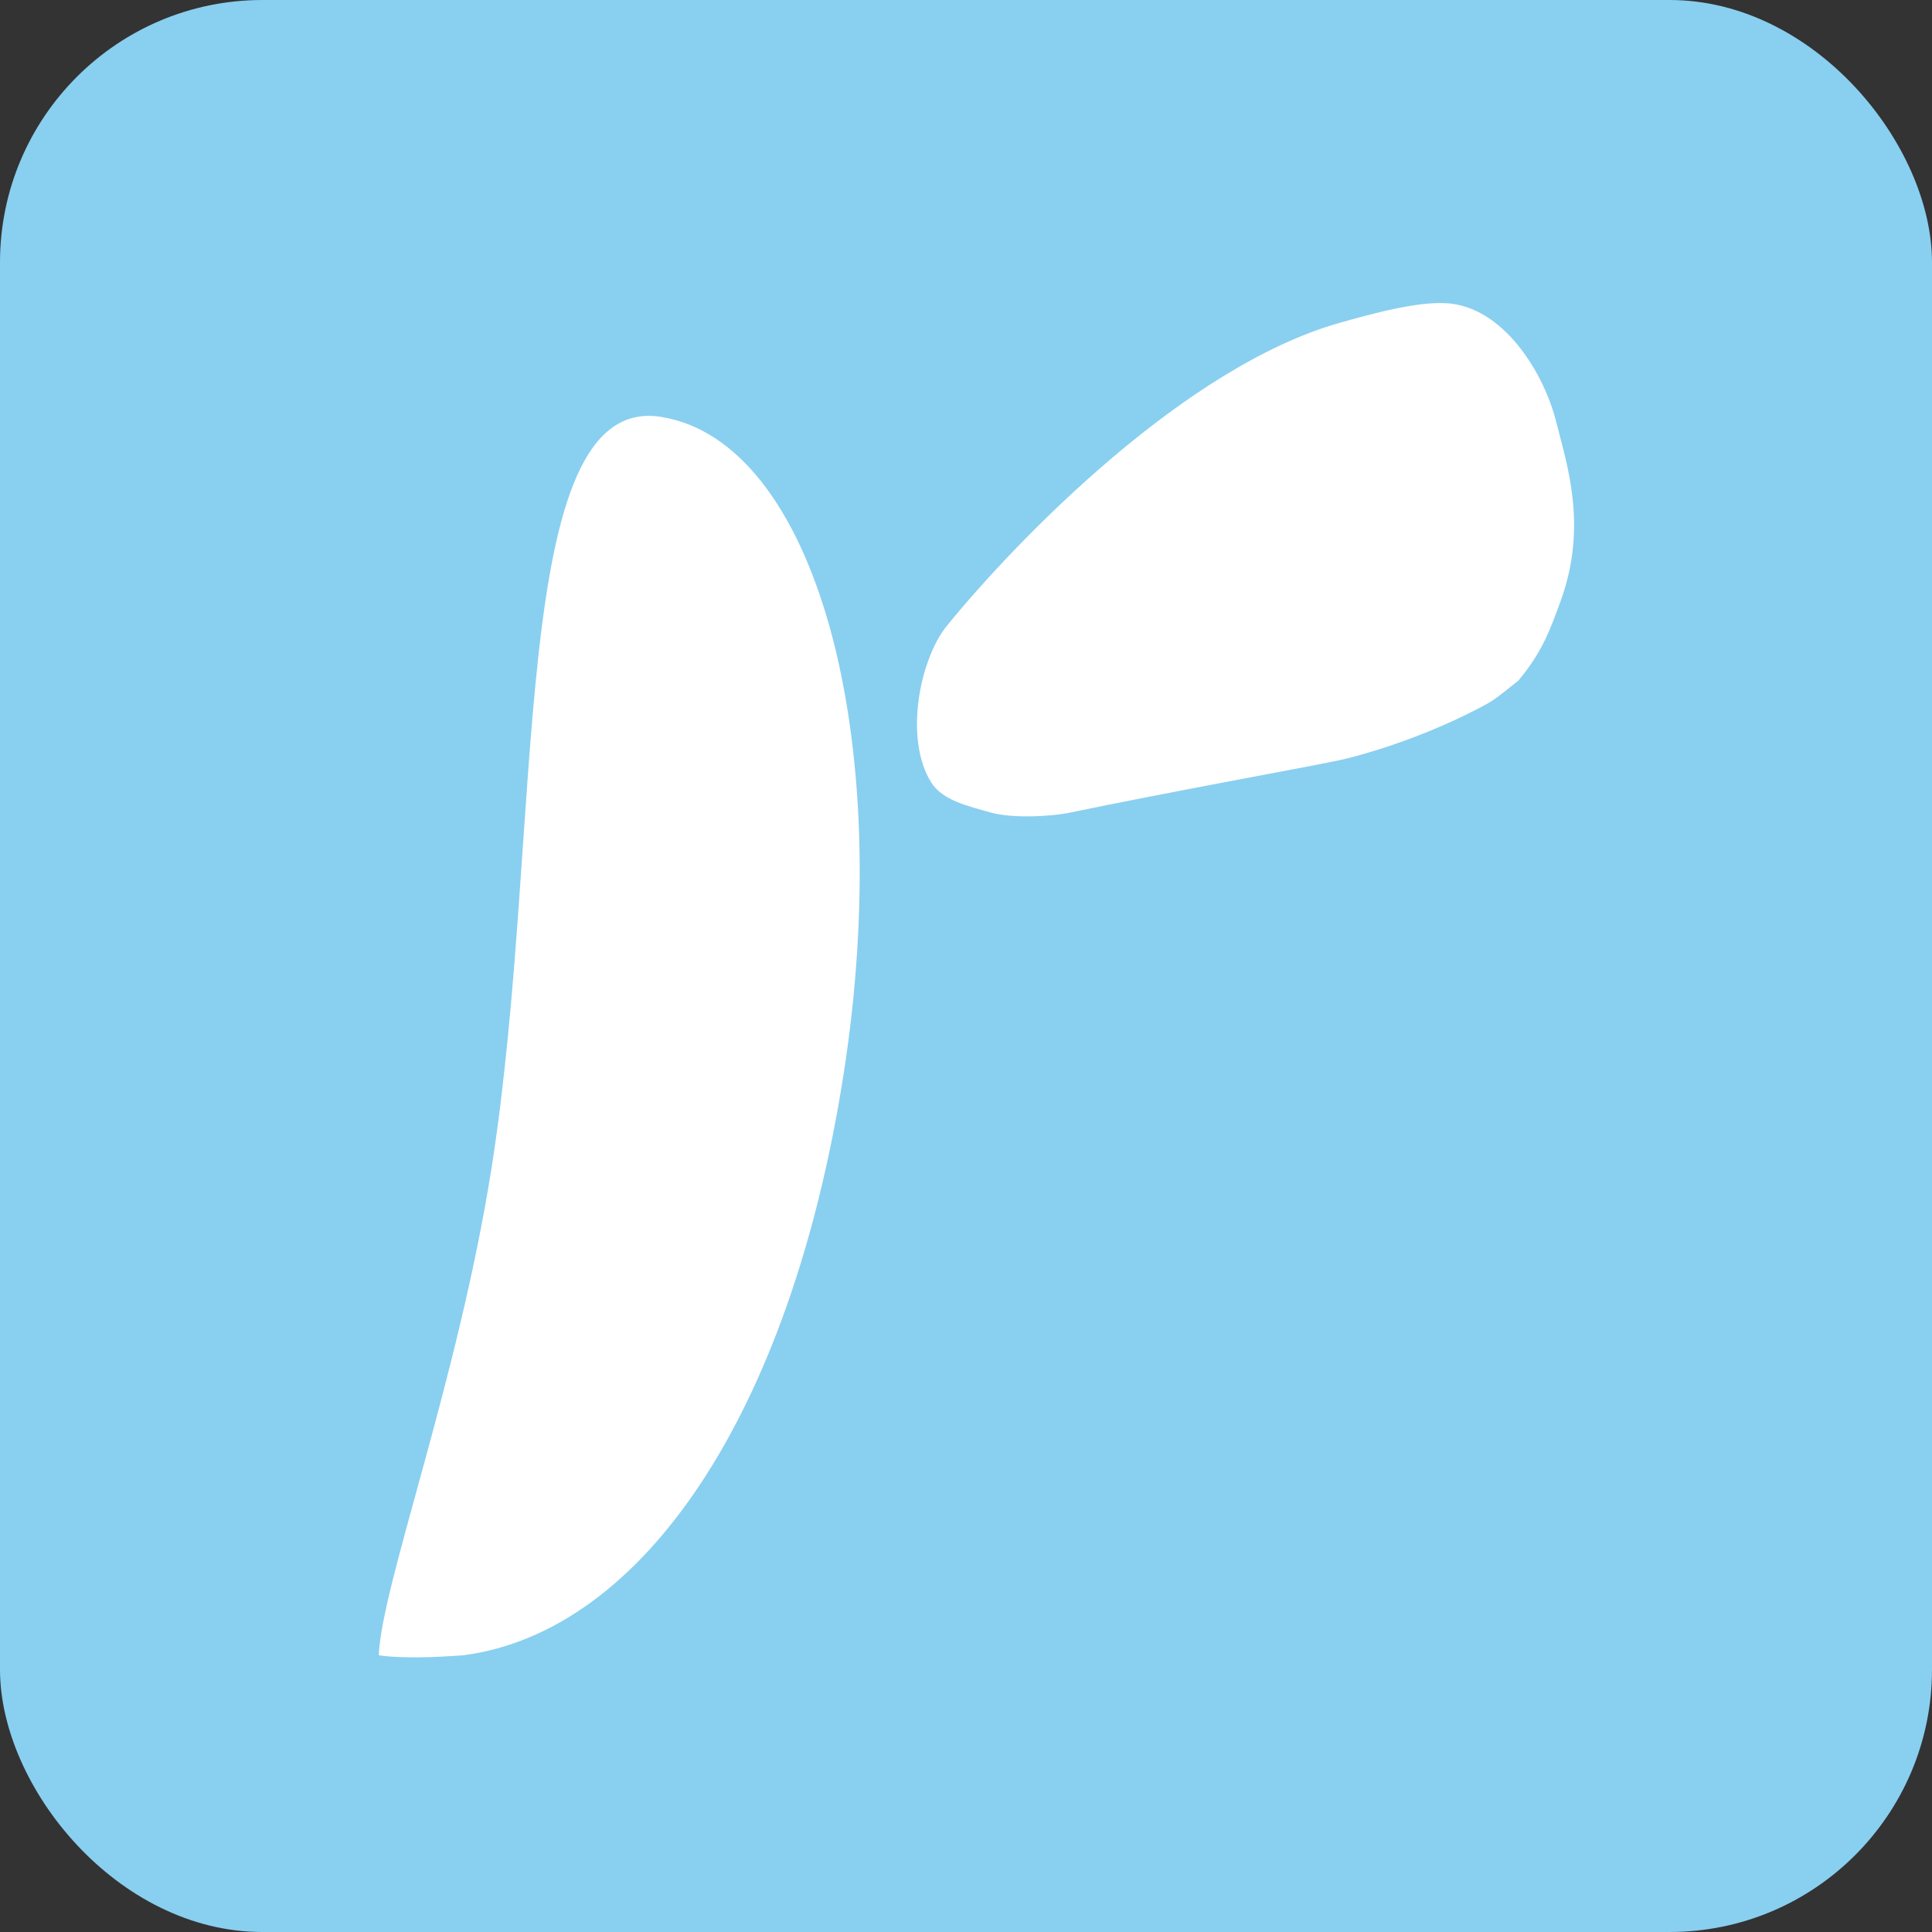<svg width="16" height="16" viewBox="0 0 16 16" fill="none" xmlns="http://www.w3.org/2000/svg">
<rect x="0" y="0" width="16" height="16" fill="#333333" stroke="none"/>
<rect width="16" height="16" rx="2.173" fill="#89CFF0"/>
<path d="M12.029 2.516C11.778 2.481 11.363 2.598 11.093 2.674C9.824 3.033 8.444 4.443 7.837 5.188C7.616 5.468 7.486 6.118 7.712 6.48C7.805 6.629 8.019 6.676 8.201 6.728C8.375 6.778 8.693 6.765 8.87 6.728C9.601 6.575 10.822 6.352 10.987 6.317C10.999 6.314 11.009 6.312 11.021 6.31C11.137 6.292 11.693 6.157 12.263 5.857C12.367 5.802 12.38 5.792 12.575 5.636C12.77 5.402 12.834 5.226 12.926 4.973C13.151 4.352 12.975 3.842 12.887 3.491C12.789 3.101 12.474 2.578 12.029 2.516Z" fill="white"/>
<path d="M6.985 8.904C6.544 11.715 5.32 13.513 3.839 13.708C3.332 13.747 3.137 13.708 3.137 13.708C3.158 13.135 3.793 11.438 4.072 9.665C4.513 6.854 4.196 3.252 5.472 3.452C6.749 3.653 7.426 6.094 6.985 8.904Z" fill="white"/>
</svg>
